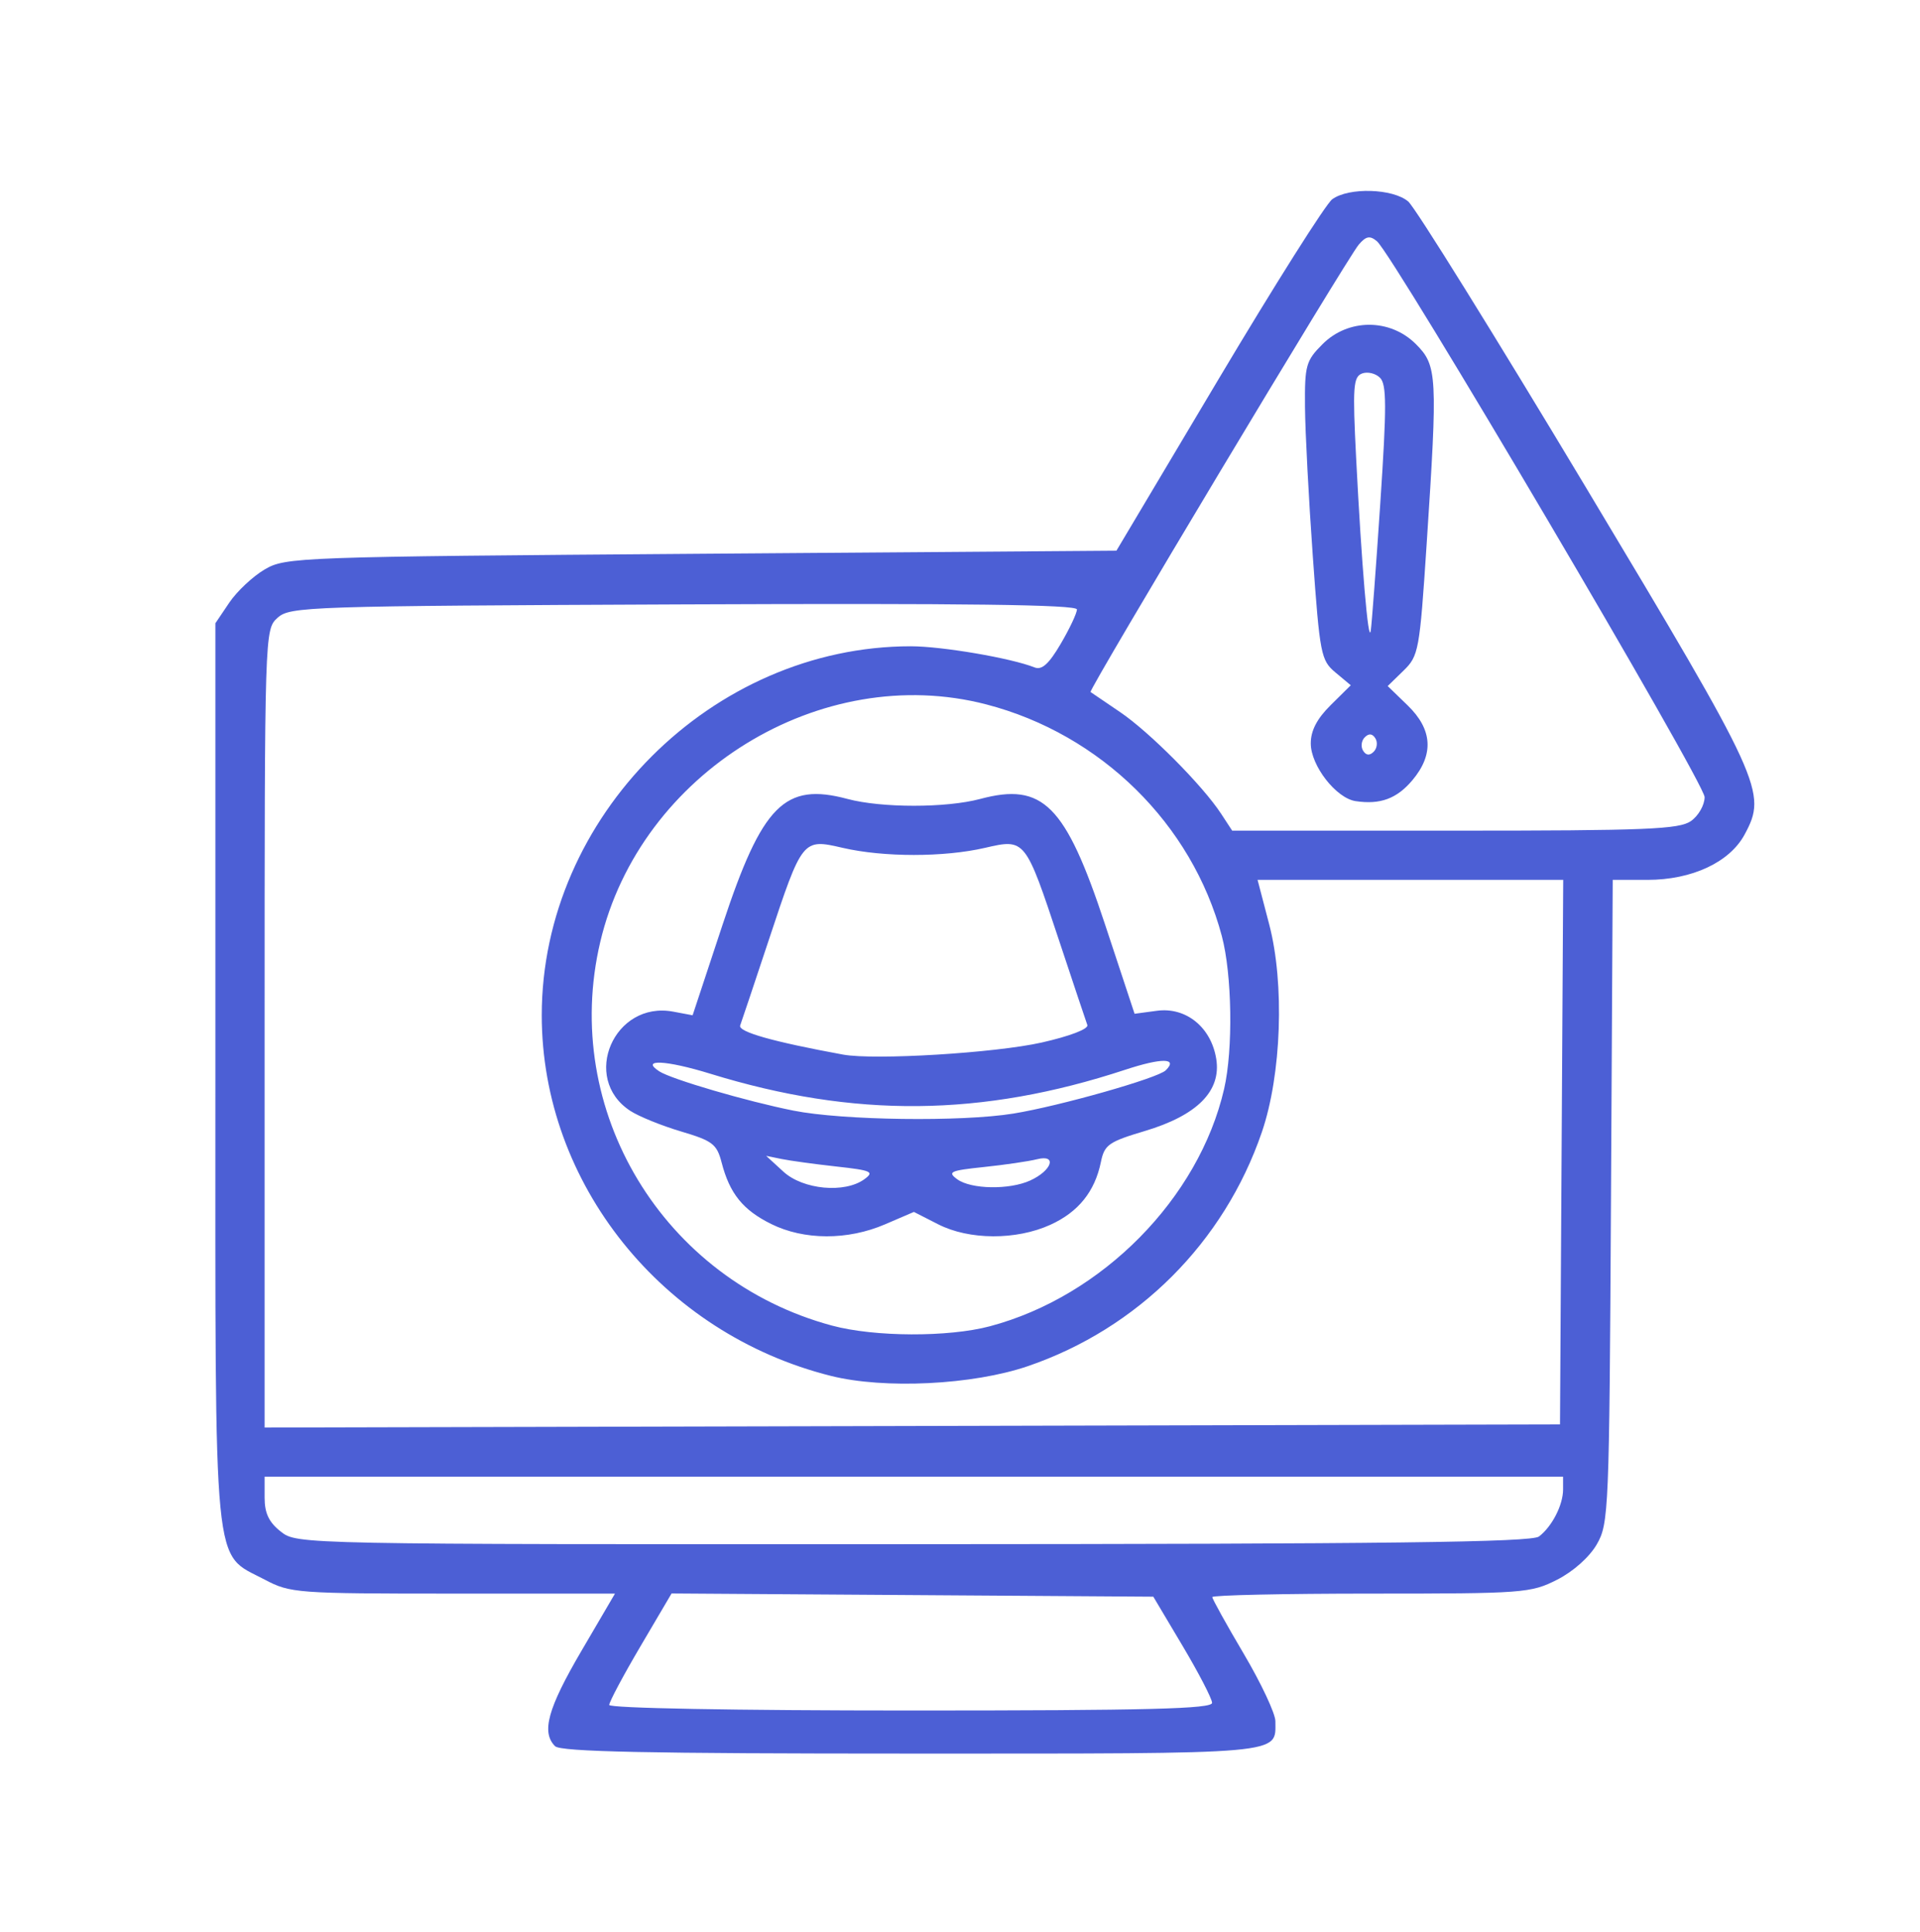 <?xml version="1.0" encoding="UTF-8" standalone="no"?>
<!-- Created with Inkscape (http://www.inkscape.org/) -->

<svg
   version="1.1"
   id="svg1"
   width="312"
   height="314"
   viewBox="0 0 312 314"
   sodipodi:docname="fraud.svg"
   inkscape:version="1.4.2 (f4327f4, 2025-05-13)"
   xmlns:inkscape="http://www.inkscape.org/namespaces/inkscape"
   xmlns:sodipodi="http://sodipodi.sourceforge.net/DTD/sodipodi-0.dtd"
   xmlns="http://www.w3.org/2000/svg"
   xmlns:svg="http://www.w3.org/2000/svg">
  <defs
     id="defs1" />
  <sodipodi:namedview
     id="namedview1"
     pagecolor="#ffffff"
     bordercolor="#000000"
     borderopacity="0.25"
     inkscape:showpageshadow="2"
     inkscape:pageopacity="0.0"
     inkscape:pagecheckerboard="0"
     inkscape:deskcolor="#d1d1d1"
     inkscape:zoom="2.7229299"
     inkscape:cx="156.08187"
     inkscape:cy="157"
     inkscape:window-width="1920"
     inkscape:window-height="1057"
     inkscape:window-x="1912"
     inkscape:window-y="-8"
     inkscape:window-maximized="1"
     inkscape:current-layer="g1" />
  <g
     inkscape:groupmode="layer"
     inkscape:label="Image"
     id="g1">
    <path
       style="fill:#4c5fd5;fill-opacity:1"
       d="m 90.2,283.8 c -2.262,-2.262 -1.194,-6.135 4.267,-15.462 L 99.934,259 H 73.624 C 48.182,259 47.173,258.925 43.013,256.725 34.515,252.232 35,257.211 35,174.413 l 0,-73.118 2.253,-3.344 c 1.239,-1.839 3.827,-4.268 5.75,-5.398 C 46.413,90.551 48.177,90.488 113.96,90 l 67.46,-0.5 16.589,-27.867 c 9.124,-15.327 17.44,-28.489 18.481,-29.25 2.691,-1.968 9.85,-1.755 12.347,0.367 1.133,0.963 14.067,21.775 28.743,46.25 28.898,48.193 29.617,49.764 25.918,56.632 -2.429,4.51 -8.551,7.368 -15.781,7.368 h -5.65 l -0.284,52.25 c -0.274,50.352 -0.357,52.377 -2.307,55.75 -1.198,2.073 -3.833,4.418 -6.462,5.75 -4.262,2.16 -5.466,2.25 -30.227,2.25 C 208.605,259 197,259.254 197,259.565 c 0,0.311 2.306,4.47 5.125,9.242 2.819,4.772 5.125,9.691 5.125,10.931 0,5.454 2.169,5.261 -59.172,5.261 -42.749,0 -56.972,-0.295 -57.878,-1.2 z m 106.764,-7.05 c -0.02,-0.688 -2.177,-4.85 -4.793,-9.25 l -4.757,-8 -39.142,-0.262 -39.142,-0.262 -5.065,8.606 C 101.279,272.315 99,276.596 99,277.094 c 0,0.529 20.389,0.906 49,0.906 38.552,0 48.992,-0.267 48.964,-1.25 z m 53.123,-27.032 C 252.217,248.083 254,244.596 254,242.066 V 240 H 148.5 43 v 3.427 c 0,2.512 0.704,3.981 2.635,5.5 2.626,2.066 2.957,2.072 102.75,2.041 77.122,-0.025 100.48,-0.312 101.702,-1.25 z M 253.76,187.25 254.021,143 h -24.833 -24.833 l 1.894,7.25 c 2.516,9.633 1.99,24.435 -1.199,33.75 -6.136,17.926 -20.142,31.929 -38.049,38.043 -8.92,3.045 -23.309,3.751 -32.001,1.568 C 107.588,216.729 88.035,192.327 88.035,165 c 0,-32.274 27.692,-59.965 59.965,-59.965 5.07,0 16.285,1.916 20.121,3.437 1.186,0.47 2.327,-0.562 4.25,-3.843 C 173.817,102.162 175,99.652 175,99.05 175,98.268 156.842,98.034 111.105,98.228 49.882,98.489 47.121,98.58 45.105,100.405 43.006,102.304 43,102.507 43,167.16 l 0,64.85 105.25,-0.255 L 253.5,231.5 Z m -92.891,28.297 c 18.24,-4.855 33.952,-20.783 38.052,-38.575 1.476,-6.404 1.293,-18.581 -0.373,-24.841 -4.85,-18.223 -19.663,-32.801 -38.25,-37.642 -26.871,-6.999 -56.27,11.086 -62.757,38.604 -6.452,27.374 10.213,54.961 37.666,62.35 6.897,1.856 18.897,1.905 25.663,0.104 z m -35.55,-16.618 c -4.601,-2.278 -6.747,-4.941 -8.059,-10.004 -0.773,-2.983 -1.472,-3.517 -6.597,-5.038 -3.153,-0.936 -6.862,-2.442 -8.242,-3.346 -8.089,-5.3 -2.627,-17.927 6.976,-16.125 l 3.153,0.592 4.869,-14.724 c 6.446,-19.494 10.091,-23.166 20.287,-20.439 5.544,1.483 16.045,1.483 21.589,0 10.179,-2.722 13.844,0.956 20.246,20.316 l 4.828,14.601 3.635,-0.488 c 4.733,-0.635 8.819,2.689 9.638,7.84 0.829,5.212 -3.096,9.166 -11.627,11.709 -5.862,1.748 -6.546,2.231 -7.119,5.031 -0.983,4.807 -3.669,8.141 -8.224,10.209 -5.54,2.515 -13.183,2.482 -18.206,-0.079 l -3.957,-2.017 -4.69,2.017 c -6.074,2.613 -13.154,2.592 -18.5,-0.054 z m 15.149,-7.282 c 1.649,-1.206 1.153,-1.43 -4.559,-2.061 -3.525,-0.39 -7.534,-0.939 -8.909,-1.221 l -2.5,-0.512 2.806,2.573 c 3.19,2.926 9.97,3.555 13.162,1.221 z m 26.93,0.217 c 3.553,-1.619 4.431,-4.289 1.139,-3.463 -1.367,0.343 -5.262,0.914 -8.656,1.269 -5.48,0.573 -5.965,0.795 -4.334,1.987 2.242,1.639 8.469,1.748 11.852,0.207 z m -2.73,-10.881 c 7.48,-1.214 23.474,-5.753 24.766,-7.029 2.048,-2.022 -0.625,-2.055 -6.619,-0.083 -23.257,7.654 -44.004,7.851 -67.384,0.637 -7.233,-2.232 -11.449,-2.426 -8.287,-0.383 1.992,1.288 14.233,4.87 21.79,6.376 7.977,1.59 27.298,1.85 35.735,0.481 z m 4.626,-11.551 c 4.584,-1.036 7.631,-2.208 7.397,-2.847 -0.218,-0.597 -2.279,-6.759 -4.579,-13.693 -5.514,-16.621 -5.503,-16.608 -12.07,-15.092 -6.638,1.532 -16.445,1.532 -23.083,0 -6.567,-1.516 -6.556,-1.529 -12.07,15.092 -2.3,6.934 -4.375,13.131 -4.61,13.772 -0.378,1.03 5.327,2.644 16.721,4.733 5.099,0.935 24.751,-0.261 32.294,-1.965 z M 274.777,133.443 C 276,132.587 277,130.836 277,129.552 c 0,-2.343 -50.553,-88.106 -53.256,-90.349 -1.142,-0.948 -1.751,-0.834 -2.944,0.551 -1.863,2.163 -43.98,72.43 -43.586,72.716 0.157,0.114 2.31,1.576 4.785,3.25 4.766,3.224 13.424,11.934 16.431,16.531 l 1.799,2.75 h 36.162 c 31.111,0 36.473,-0.217 38.385,-1.557 z m -54.493,-3.239 C 217.11,129.725 213,124.433 213,120.823 c 0,-2.085 1.009,-4.021 3.25,-6.237 l 3.25,-3.214 -2.484,-2.075 c -2.361,-1.972 -2.544,-2.911 -3.688,-18.936 -0.662,-9.274 -1.232,-20.158 -1.266,-24.188 -0.057,-6.804 0.147,-7.536 2.861,-10.25 4.182,-4.182 10.972,-4.182 15.154,0 3.479,3.479 3.563,5.046 1.748,32.575 -1.139,17.269 -1.291,18.099 -3.756,20.5 L 225.5,111.5 l 3.25,3.15 c 4.035,3.91 4.288,7.963 0.761,12.155 -2.529,3.005 -5.233,4.001 -9.227,3.399 z M 223.5,120 c -0.484,-0.783 -1.059,-0.841 -1.726,-0.174 -0.55,0.55 -0.673,1.528 -0.274,2.174 0.484,0.783 1.059,0.841 1.726,0.174 0.55,-0.55 0.673,-1.528 0.274,-2.174 z m 0.809,-38.395 c 1.035,-15.544 1.025,-19.128 -0.054,-20.208 -0.722,-0.722 -2.04,-1.033 -2.929,-0.692 -1.423,0.546 -1.538,2.189 -0.956,13.708 0.873,17.292 1.997,30.576 2.377,28.087 0.168,-1.1 0.871,-10.503 1.563,-20.895 z"
       id="path1" />
  </g>
</svg>
